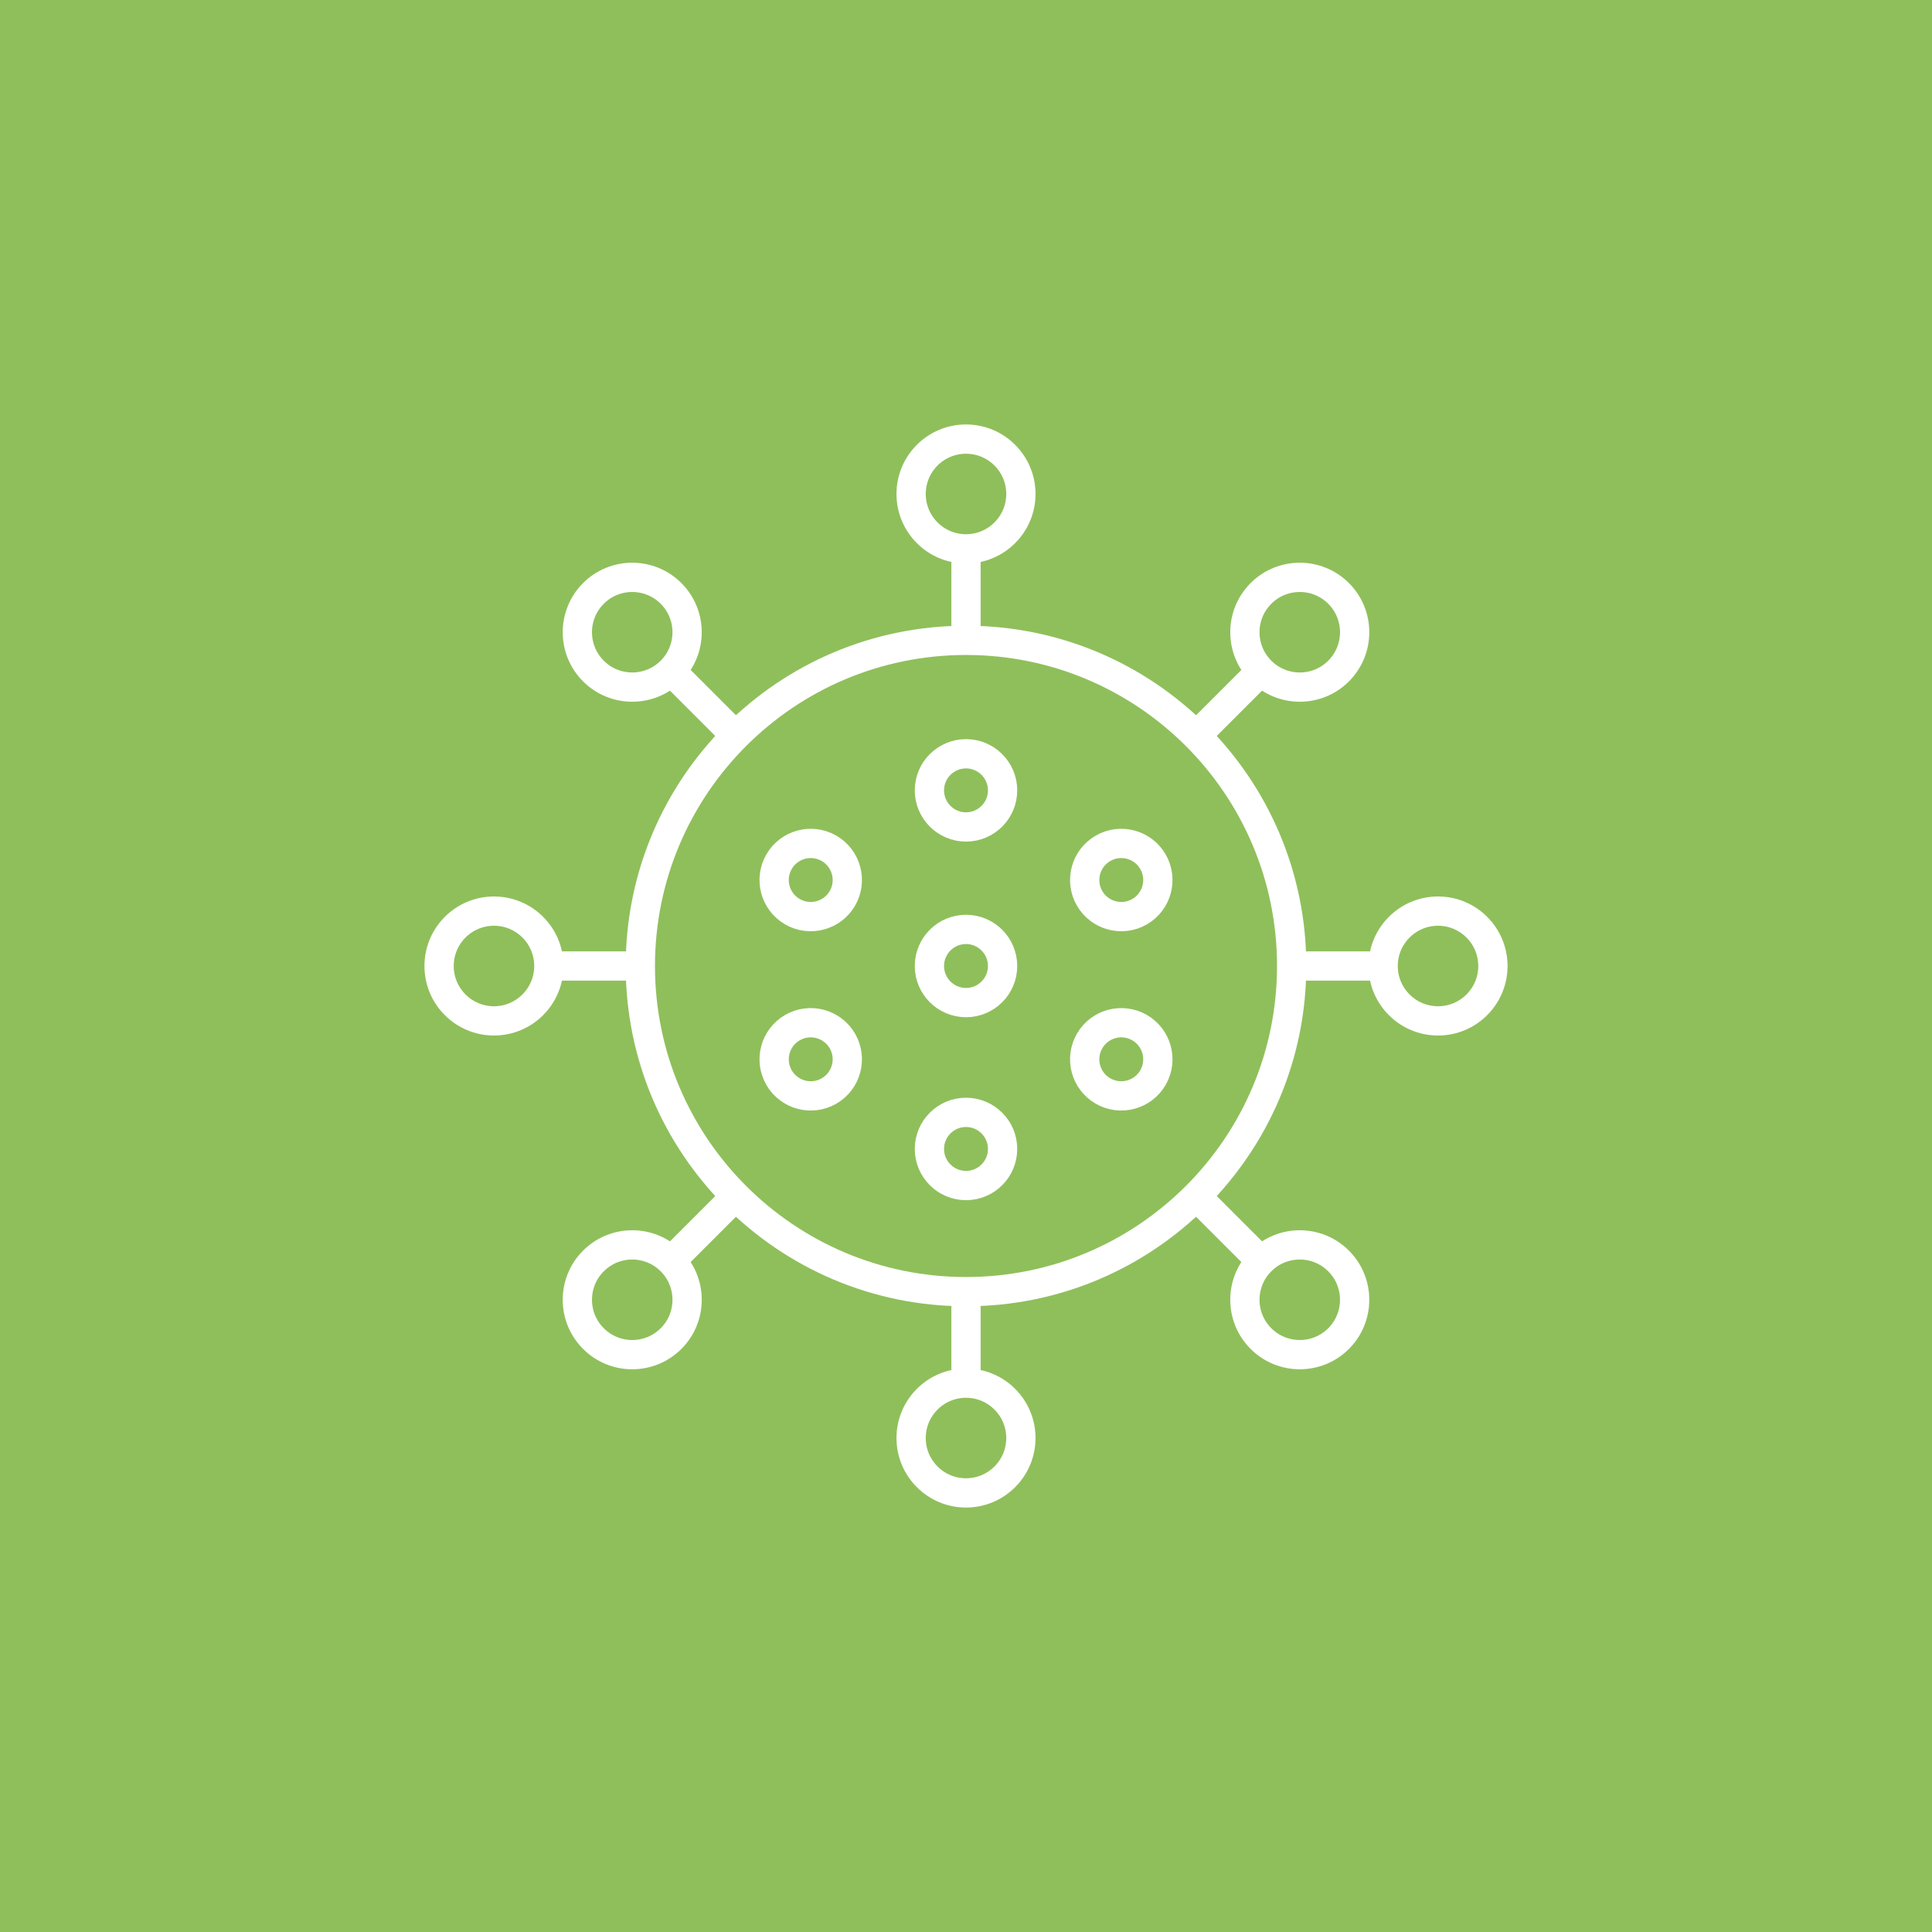 <?xml version="1.0" encoding="utf-8"?>
<!DOCTYPE svg PUBLIC "-//W3C//DTD SVG 1.1//EN" "http://www.w3.org/Graphics/SVG/1.1/DTD/svg11.dtd">
<svg xmlns="http://www.w3.org/2000/svg" version="1.1" width="160" height="160" viewBox="0 0 160 160"><rect x="0" y="0" width="160" height="160" fill="#333333" stroke="none"/><svg xmlns:xlink="http://www.w3.org/1999/xlink" version="1.1" id="Ebene_1" x="-40" y="0" width="240" height="160" viewBox="0 0 792 528" enable-background="new 0 0 792 528" xml:space="preserve">
<g>
	<rect fill="#8FBF5B" width="792" height="528"/>
	<g>
		<path fill="none" stroke="#FFFFFF" stroke-width="8" stroke-miterlimit="10" d="M485,264.002C485,313.148,445.146,353,396,353    s-89-39.852-89-88.998C307,214.85,346.854,175,396,175S485,214.85,485,264.002z"/>
		<path fill="none" stroke="#FFFFFF" stroke-width="8" stroke-miterlimit="10" d="M406,264c0,5.52-4.48,10-10,10s-10-4.48-10-10    s4.48-10,10-10S406,258.48,406,264z"/>
		<path fill="none" stroke="#FFFFFF" stroke-width="8" stroke-miterlimit="10" d="M396,226c-5.52,0-10-4.48-10-10s4.48-10,10-10    s10,4.48,10,10S401.52,226,396,226z"/>
		<path fill="none" stroke="#FFFFFF" stroke-width="8" stroke-miterlimit="10" d="M396,324c-5.52,0-10-4.48-10-10s4.48-10,10-10    s10,4.48,10,10S401.52,324,396,324z"/>
		<path fill="none" stroke="#FFFFFF" stroke-width="8" stroke-miterlimit="10" d="M362.225,245.5    c-2.76,4.781-8.881,6.422-13.66,3.66c-4.779-2.758-6.42-8.879-3.66-13.66c2.76-4.779,8.881-6.418,13.66-3.66    C363.344,234.602,364.984,240.721,362.225,245.5z"/>
		<path fill="none" stroke="#FFFFFF" stroke-width="8" stroke-miterlimit="10" d="M447.096,294.5    c-2.76,4.781-8.881,6.422-13.66,3.66c-4.779-2.758-6.42-8.879-3.66-13.66c2.76-4.779,8.881-6.418,13.66-3.66    C448.215,283.602,449.855,289.721,447.096,294.5z"/>
		<path fill="none" stroke="#FFFFFF" stroke-width="8" stroke-miterlimit="10" d="M362.225,284.5    c2.76,4.781,1.121,10.902-3.66,13.66c-4.779,2.762-10.9,1.121-13.66-3.66c-2.76-4.777-1.117-10.898,3.66-13.66    C353.346,278.082,359.465,279.723,362.225,284.5z"/>
		<path fill="none" stroke="#FFFFFF" stroke-width="8" stroke-miterlimit="10" d="M447.096,235.5    c2.76,4.781,1.121,10.902-3.66,13.66c-4.779,2.762-10.9,1.121-13.66-3.66c-2.76-4.779-1.119-10.898,3.66-13.66    C438.217,229.082,444.336,230.721,447.096,235.5z"/>
		<g>
			<path fill="none" stroke="#FFFFFF" stroke-width="8" stroke-miterlimit="10" d="M396,150c-8.283,0-15-6.723-15-15s6.717-15,15-15     s15,6.723,15,15S404.283,150,396,150z"/>
			<line fill="none" stroke="#FFFFFF" stroke-width="8" stroke-miterlimit="10" x1="396" y1="150" x2="396" y2="174"/>
		</g>
		<g>
			<path fill="none" stroke="#FFFFFF" stroke-width="8" stroke-miterlimit="10" d="M396,378c8.283,0,15,6.723,15,15s-6.717,15-15,15     s-15-6.723-15-15S387.717,378,396,378z"/>
			<line fill="none" stroke="#FFFFFF" stroke-width="8" stroke-miterlimit="10" x1="396" y1="378" x2="396" y2="354"/>
		</g>
		<g>
			<path fill="none" stroke="#FFFFFF" stroke-width="8" stroke-miterlimit="10" d="M315.391,183.391     c-5.857,5.855-15.359,5.852-21.215,0c-5.852-5.855-5.855-15.355,0-21.215c5.859-5.855,15.359-5.852,21.215,0     C321.244,168.031,321.246,177.531,315.391,183.391z"/>
			
				<line fill="none" stroke="#FFFFFF" stroke-width="8" stroke-miterlimit="10" x1="315.391" y1="183.391" x2="332.359" y2="200.359"/>
		</g>
		<g>
			<path fill="none" stroke="#FFFFFF" stroke-width="8" stroke-miterlimit="10" d="M476.609,344.609     c5.857-5.855,15.361-5.852,21.215,0c5.852,5.854,5.855,15.357,0,21.215c-5.857,5.855-15.361,5.852-21.215,0     C470.758,359.971,470.754,350.467,476.609,344.609z"/>
			
				<line fill="none" stroke="#FFFFFF" stroke-width="8" stroke-miterlimit="10" x1="476.609" y1="344.609" x2="459.639" y2="327.639"/>
		</g>
		<g>
			<path fill="none" stroke="#FFFFFF" stroke-width="8" stroke-miterlimit="10" d="M282,263.998c0,8.285-6.723,15.002-15,15.002     s-15-6.717-15-15s6.723-15,15-15C275.279,249,282,255.717,282,263.998z"/>
			<line fill="none" stroke="#FFFFFF" stroke-width="8" stroke-miterlimit="10" x1="282" y1="264" x2="306" y2="264"/>
		</g>
		<g>
			<path fill="none" stroke="#FFFFFF" stroke-width="8" stroke-miterlimit="10" d="M510,264c0-8.283,6.723-15,15-15.002     c8.277,0.002,15,6.719,15.002,15.002c-0.002,8.281-6.725,15-15.002,15S510,272.281,510,264z"/>
			<line fill="none" stroke="#FFFFFF" stroke-width="8" stroke-miterlimit="10" x1="510" y1="264" x2="486" y2="264"/>
		</g>
		<g>
			<path fill="none" stroke="#FFFFFF" stroke-width="8" stroke-miterlimit="10" d="M315.391,344.609     c5.857,5.857,5.854,15.361,0,21.215s-15.355,5.857-21.213,0s-5.854-15.359,0.002-21.215     C300.031,338.756,309.533,338.754,315.391,344.609z"/>
			
				<line fill="none" stroke="#FFFFFF" stroke-width="8" stroke-miterlimit="10" x1="315.391" y1="344.611" x2="332.361" y2="327.641"/>
		</g>
		<g>
			<path fill="none" stroke="#FFFFFF" stroke-width="8" stroke-miterlimit="10" d="M476.611,183.391     c-5.857-5.857-5.854-15.359-0.002-21.215c5.855-5.852,15.357-5.855,21.217,0c5.854,5.857,5.852,15.361-0.002,21.215     C491.971,189.242,482.467,189.246,476.611,183.391z"/>
			
				<line fill="none" stroke="#FFFFFF" stroke-width="8" stroke-miterlimit="10" x1="476.611" y1="183.391" x2="459.641" y2="200.359"/>
		</g>
	</g>
</g>
</svg></svg>

